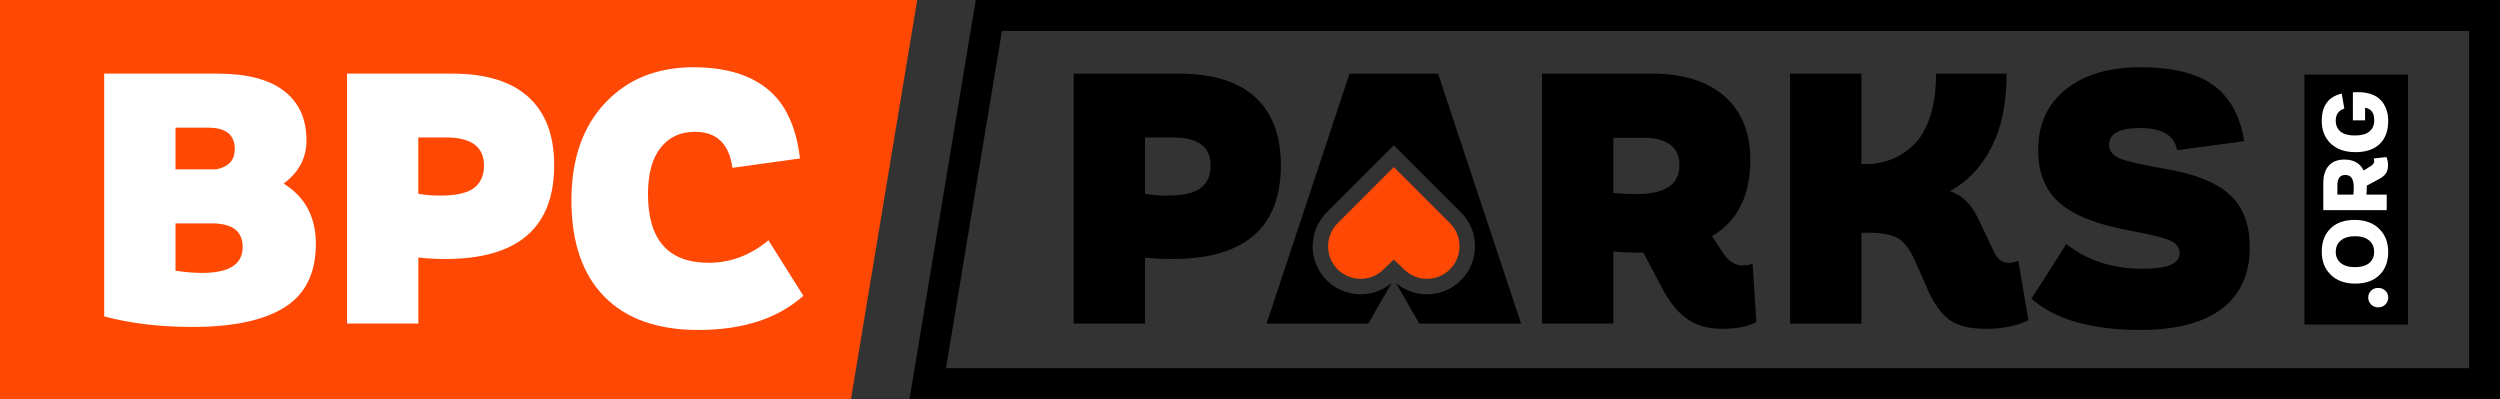 <?xml version="1.0" encoding="utf-8"?>
<!-- Generator: Adobe Illustrator 27.1.1, SVG Export Plug-In . SVG Version: 6.00 Build 0)  -->
<svg version="1.1" id="Layer_4" xmlns="http://www.w3.org/2000/svg" xmlns:xlink="http://www.w3.org/1999/xlink" x="0px" y="0px"
	 viewBox="0 0 1132.48 180.78" style="enable-background:new 0 0 1132.48 180.78;" xml:space="preserve">
<rect x="0" y="0" width="1132.48" height="180.78" fill="#333333" stroke="none"/>
<style type="text/css">
	.st0{fill:#FF4804;}
	.st1{fill:#FFFFFF;}
</style>
<g>
	<polygon class="st0" points="385.48,180.78 0,180.78 0,0 415.48,0 	"/>
	<path d="M1118.48,14v152.78H428.51L453.87,14H1118.48 M1132.48,0H442l-30,180.78h720.48V0L1132.48,0z"/>
	<g>
		<path class="st1" d="M128.46,83.16c9.75,6.01,14.62,15.13,14.62,27.37c0,13.15-4.7,22.7-14.11,28.65
			c-9.41,5.95-23.35,8.92-41.82,8.92c-14.73,0-28.05-1.59-39.95-4.76V33.35h51.34c13.26,0,23.29,2.61,30.09,7.82
			c6.8,5.21,10.2,12.69,10.2,22.44C138.83,71.55,135.38,78.07,128.46,83.16z M94.29,57.83H79.5V76.7h18.53
			c5.55-1.13,8.33-4.19,8.33-9.18C106.36,61.07,102.34,57.83,94.29,57.83z M91.57,123.63c12.24,0,18.36-3.91,18.36-11.73
			c0-7.14-4.65-10.71-13.94-10.71H79.5v21.42C83.81,123.29,87.83,123.63,91.57,123.63z"/>
		<path class="st1" d="M204.79,33.35c15.3,0,26.83,3.54,34.6,10.62c7.76,7.08,11.65,17.37,11.65,30.85c0,28.33-16.43,42.5-49.3,42.5
			c-4.65,0-8.73-0.23-12.24-0.68v29.92h-32.3V33.35H204.79z M199.35,88.61c7.14,0,12.24-1.13,15.3-3.4
			c3.06-2.27,4.59-5.67,4.59-10.2c0-8.5-5.72-12.75-17.17-12.75h-12.58v25.5C192.44,88.32,195.73,88.61,199.35,88.61z"/>
		<path class="st1" d="M316.31,149.47c-18.47,0-32.67-5.04-42.58-15.13c-9.92-10.09-14.88-24.65-14.88-43.69
			c0-18.47,5.07-33.12,15.21-43.95c10.14-10.82,23.49-16.23,40.04-16.23c14.28,0,25.47,3.29,33.57,9.86
			c8.1,6.57,13,17.06,14.71,31.45l-30.6,4.25c-1.47-10.88-7.14-16.32-17-16.32c-6.57,0-11.76,2.41-15.55,7.23
			c-3.8,4.82-5.7,11.81-5.7,20.99c0,20.74,9.18,31.11,27.54,31.11c9.86,0,18.87-3.4,27.03-10.2L363.91,134
			C352.35,144.31,336.49,149.47,316.31,149.47z"/>
	</g>
	<g>
		<path d="M533.97,33.36c15.3,0,26.83,3.54,34.6,10.62c7.76,7.08,11.65,17.37,11.65,30.85c0,28.33-16.44,42.5-49.3,42.5
			c-4.65,0-8.73-0.23-12.24-0.68v29.92h-32.3V33.36H533.97z M528.53,88.61c7.14,0,12.24-1.13,15.3-3.4
			c3.06-2.27,4.59-5.67,4.59-10.2c0-8.5-5.72-12.75-17.17-12.75h-12.58v25.5C521.62,88.32,524.91,88.61,528.53,88.61z"/>
		<path d="M651.44,33.36h-40.12l-37.57,113.22h31.79h14.27l10.71-18.54c-0.26,0.22-0.51,0.46-0.77,0.67
			c-0.18,0.14-0.38,0.27-0.57,0.4c-0.39,0.28-0.77,0.57-1.17,0.83c-0.23,0.15-0.47,0.27-0.71,0.41c-0.37,0.22-0.74,0.44-1.12,0.63
			c-0.26,0.13-0.53,0.24-0.79,0.36c-0.37,0.17-0.73,0.35-1.11,0.49c-0.28,0.11-0.57,0.19-0.85,0.29c-0.37,0.13-0.74,0.26-1.11,0.37
			c-0.3,0.08-0.6,0.14-0.9,0.21c-0.37,0.09-0.73,0.19-1.1,0.25c-0.31,0.06-0.62,0.09-0.93,0.13c-0.37,0.05-0.73,0.11-1.1,0.14
			c-0.32,0.03-0.64,0.03-0.95,0.04c-0.33,0.01-0.65,0.05-0.98,0.05c-0.04,0-0.07-0.01-0.11-0.01c-0.37,0-0.74-0.03-1.11-0.05
			c-0.32-0.02-0.64-0.02-0.96-0.05c-0.37-0.04-0.74-0.1-1.11-0.16c-0.31-0.05-0.63-0.08-0.94-0.14c-0.38-0.07-0.75-0.18-1.12-0.27
			c-0.3-0.08-0.6-0.14-0.9-0.23c-0.38-0.11-0.75-0.26-1.13-0.39c-0.28-0.1-0.57-0.19-0.85-0.3c-0.38-0.16-0.75-0.34-1.12-0.52
			c-0.26-0.13-0.53-0.23-0.79-0.37c-0.39-0.2-0.76-0.44-1.14-0.67c-0.23-0.14-0.47-0.27-0.7-0.42c-0.41-0.27-0.8-0.57-1.19-0.87
			c-0.18-0.14-0.38-0.26-0.56-0.41c-0.57-0.46-1.11-0.96-1.64-1.48c-8.49-8.49-8.49-22.26,0-30.76l30.28-30.28l0.12,0.12l0.12-0.12
			l30.28,30.28c6.37,6.37,7.96,15.71,4.78,23.56c-1.06,2.62-2.65,5.07-4.78,7.19c-0.53,0.53-1.07,1.02-1.64,1.48
			c-0.2,0.16-0.41,0.3-0.61,0.45c-0.38,0.29-0.75,0.58-1.14,0.84c-0.25,0.16-0.51,0.3-0.76,0.45c-0.36,0.22-0.71,0.44-1.08,0.64
			c-0.28,0.15-0.56,0.26-0.84,0.39c-0.36,0.17-0.71,0.35-1.07,0.5c-0.29,0.12-0.59,0.21-0.89,0.32c-0.36,0.13-0.72,0.27-1.09,0.38
			c-0.31,0.09-0.62,0.16-0.93,0.23c-0.36,0.09-0.73,0.19-1.09,0.27c-0.32,0.06-0.64,0.1-0.96,0.15c-0.36,0.06-0.73,0.12-1.09,0.16
			c-0.32,0.03-0.65,0.04-0.97,0.06c-0.37,0.02-0.73,0.05-1.1,0.05c-0.04,0-0.07,0.01-0.11,0.01c-0.33,0-0.65-0.03-0.98-0.05
			c-0.32-0.01-0.63-0.02-0.95-0.04c-0.37-0.03-0.73-0.09-1.09-0.14c-0.31-0.04-0.63-0.07-0.94-0.13c-0.37-0.07-0.73-0.16-1.09-0.25
			c-0.3-0.07-0.61-0.13-0.91-0.22c-0.37-0.1-0.73-0.24-1.09-0.36c-0.29-0.1-0.58-0.18-0.87-0.3c-0.37-0.14-0.72-0.32-1.08-0.48
			c-0.27-0.12-0.55-0.23-0.82-0.37c-0.37-0.19-0.73-0.41-1.09-0.62c-0.25-0.14-0.5-0.27-0.74-0.42c-0.39-0.25-0.77-0.53-1.15-0.81
			c-0.2-0.14-0.4-0.27-0.59-0.42c-0.27-0.21-0.52-0.45-0.77-0.67l10.71,18.54h13.08h32.98L651.44,33.36z"/>
		<path d="M793.9,119.37l1.7,26.52c-3.74,2.04-8.95,3.06-15.64,3.06c-6.35,0-11.67-1.56-15.98-4.67c-4.31-3.12-8.1-7.91-11.39-14.37
			l-8.16-15.47h-2.38c-3.74,0-7.48-0.17-11.22-0.51v32.64h-32.3V33.36h49.81c14.17,0,25.13,3.43,32.89,10.29
			c7.76,6.86,11.65,16.46,11.65,28.81c0,16.21-5.78,27.71-17.34,34.51l5.1,7.82c2.49,3.63,5.38,5.44,8.67,5.44
			C791.47,120.23,793,119.94,793.9,119.37z M730.83,62.42v24.99c3.4,0.34,6.86,0.51,10.37,0.51c13.03,0,19.55-4.31,19.55-12.92
			c0.11-4.08-1.22-7.2-4-9.35c-2.78-2.15-6.71-3.23-11.82-3.23H730.83z"/>
		<path d="M914.26,118.02l4.59,27.03c-5.21,2.61-11.67,3.91-19.38,3.91c-7.25,0-12.75-1.39-16.49-4.17
			c-3.74-2.78-6.97-7.28-9.69-13.51l-5.78-13.09c-2.27-5.1-4.82-8.5-7.65-10.2c-2.83-1.7-7.2-2.55-13.09-2.55h-3.57v41.14h-32.3
			V33.36h32.3v40.97h3.06c3.85-0.11,7.51-0.88,10.96-2.29c3.46-1.42,6.71-3.6,9.77-6.54c3.06-2.95,5.5-7.17,7.31-12.67
			c1.81-5.5,2.72-11.99,2.72-19.46h31.96c0,13.37-2.29,24.51-6.88,33.4c-4.59,8.9-10.85,15.5-18.79,19.81
			c5.44,1.81,9.63,5.84,12.58,12.07l7.31,15.3c1.59,3.4,3.8,5.1,6.63,5.1C911.88,119.03,913.35,118.69,914.26,118.02z"/>
		<path d="M969.51,149.46c-21.99,0-38.42-4.7-49.3-14.11l15.81-24.82c9.41,7.48,20.97,11.22,34.68,11.22
			c11.11,0,16.66-2.32,16.66-6.97c0-2.61-1.47-4.56-4.42-5.87c-2.95-1.3-9.35-2.86-19.21-4.67c-14.05-2.61-24.31-6.71-30.77-12.33
			c-6.46-5.61-9.69-13.57-9.69-23.88c0-11.67,4.17-20.85,12.5-27.54c8.33-6.69,19.63-10.03,33.92-10.03
			c14.51,0,25.5,2.72,32.98,8.16c7.48,5.44,12.13,13.88,13.94,25.33l-30.43,4.08C985.04,61.35,979.43,58,969.34,58
			c-9.29,0-13.94,2.55-13.94,7.65c0,2.72,1.62,4.76,4.84,6.12c3.23,1.36,10.46,3,21.67,4.93c13.03,2.27,22.5,6.18,28.39,11.73
			c5.89,5.55,8.84,13.37,8.84,23.46c0,12.24-4.22,21.56-12.67,27.96C998.04,146.26,985.72,149.46,969.51,149.46z"/>
	</g>
	<rect x="1043.9" y="33.78" width="46.92" height="113.22"/>
	<g>
		<path class="st1" d="M1080.55,131.67c0.86,0.83,1.29,1.87,1.29,3.11s-0.43,2.29-1.29,3.15c-0.86,0.86-1.94,1.29-3.24,1.29
			s-2.37-0.43-3.23-1.29c-0.86-0.86-1.29-1.91-1.29-3.15s0.43-2.27,1.29-3.11c0.86-0.83,1.94-1.25,3.23-1.25
			S1079.69,130.83,1080.55,131.67z"/>
		<path class="st1" d="M1081.84,114.11c0,4.4-1.32,7.89-3.97,10.48c-2.64,2.59-6.3,3.88-10.96,3.88s-8.35-1.33-11.08-3.99
			c-2.73-2.66-4.1-6.15-4.1-10.46c0-4.4,1.32-7.9,3.95-10.5c2.63-2.6,6.29-3.9,10.98-3.9c4.66,0,8.35,1.34,11.08,4.01
			C1080.48,106.31,1081.84,109.8,1081.84,114.11z M1075.46,114.07c0-2.16-0.75-3.88-2.26-5.15s-3.63-1.92-6.36-1.92
			c-2.76,0-4.91,0.64-6.45,1.92s-2.31,3-2.31,5.15c0,2.13,0.75,3.82,2.26,5.07c1.51,1.25,3.65,1.88,6.41,1.88
			c2.79,0,4.94-0.61,6.45-1.83C1074.7,117.96,1075.46,116.26,1075.46,114.07z"/>
		<path class="st1" d="M1075.24,71.8l5.74-0.65c0.52,0.95,0.78,2.21,0.78,3.8c0,1.5-0.35,2.73-1.06,3.71
			c-0.7,0.98-1.82,1.86-3.34,2.63l-5.22,2.8v0.39c0,1.38-0.06,2.6-0.17,3.67h9.19v7.03h-28.73V82.93c0-3.42,0.83-6.05,2.5-7.89
			c1.67-1.84,4.01-2.76,7.03-2.76c4.23,0,7.15,1.65,8.76,4.96l3.23-2.03c1.04-0.66,1.55-1.42,1.55-2.29
			C1075.5,72.46,1075.42,72.09,1075.24,71.8z M1058.81,88.15h7.25c0.12-0.95,0.17-2.04,0.17-3.28c0-3.74-1.25-5.61-3.75-5.61
			c-1.21-0.03-2.12,0.34-2.74,1.12c-0.62,0.78-0.93,1.96-0.93,3.54V88.15z"/>
		<path class="st1" d="M1065.84,41.87c0.55-0.09,1.24-0.13,2.07-0.13c4.74,0,8.25,1.19,10.52,3.58c2.27,2.39,3.41,5.58,3.41,9.58
			c0,4.37-1.28,7.8-3.84,10.29s-6.23,3.73-11,3.73c-4.71,0-8.44-1.29-11.17-3.88c-2.73-2.59-4.1-6.01-4.1-10.26
			c0-6.87,3.02-11,9.06-12.38l1.17,6.81c-2.59,0.78-3.88,2.59-3.88,5.43c0,2.13,0.72,3.78,2.16,4.96c1.44,1.18,3.59,1.77,6.47,1.77
			c2.99,0,5.21-0.6,6.64-1.81s2.16-2.88,2.16-5c0-1.78-0.34-3.13-1.04-4.03c-0.69-0.91-1.73-1.49-3.11-1.75v5.74h-5.52V41.87z"/>
	</g>
	<path class="st0" d="M616.35,126.31c3.82,0,7.44-1.45,10.19-4.09l4.84-4.63l4.84,4.63c2.76,2.64,6.38,4.09,10.19,4.09
		c3.94,0,7.64-1.53,10.42-4.32c2.79-2.79,4.32-6.49,4.32-10.43c0-3.94-1.53-7.64-4.32-10.43L631.5,75.8l-0.12,0.12l-0.12-0.12
		l-25.33,25.33c-5.75,5.75-5.75,15.11,0,20.86C608.72,124.78,612.42,126.31,616.35,126.31z"/>
</g>
</svg>
